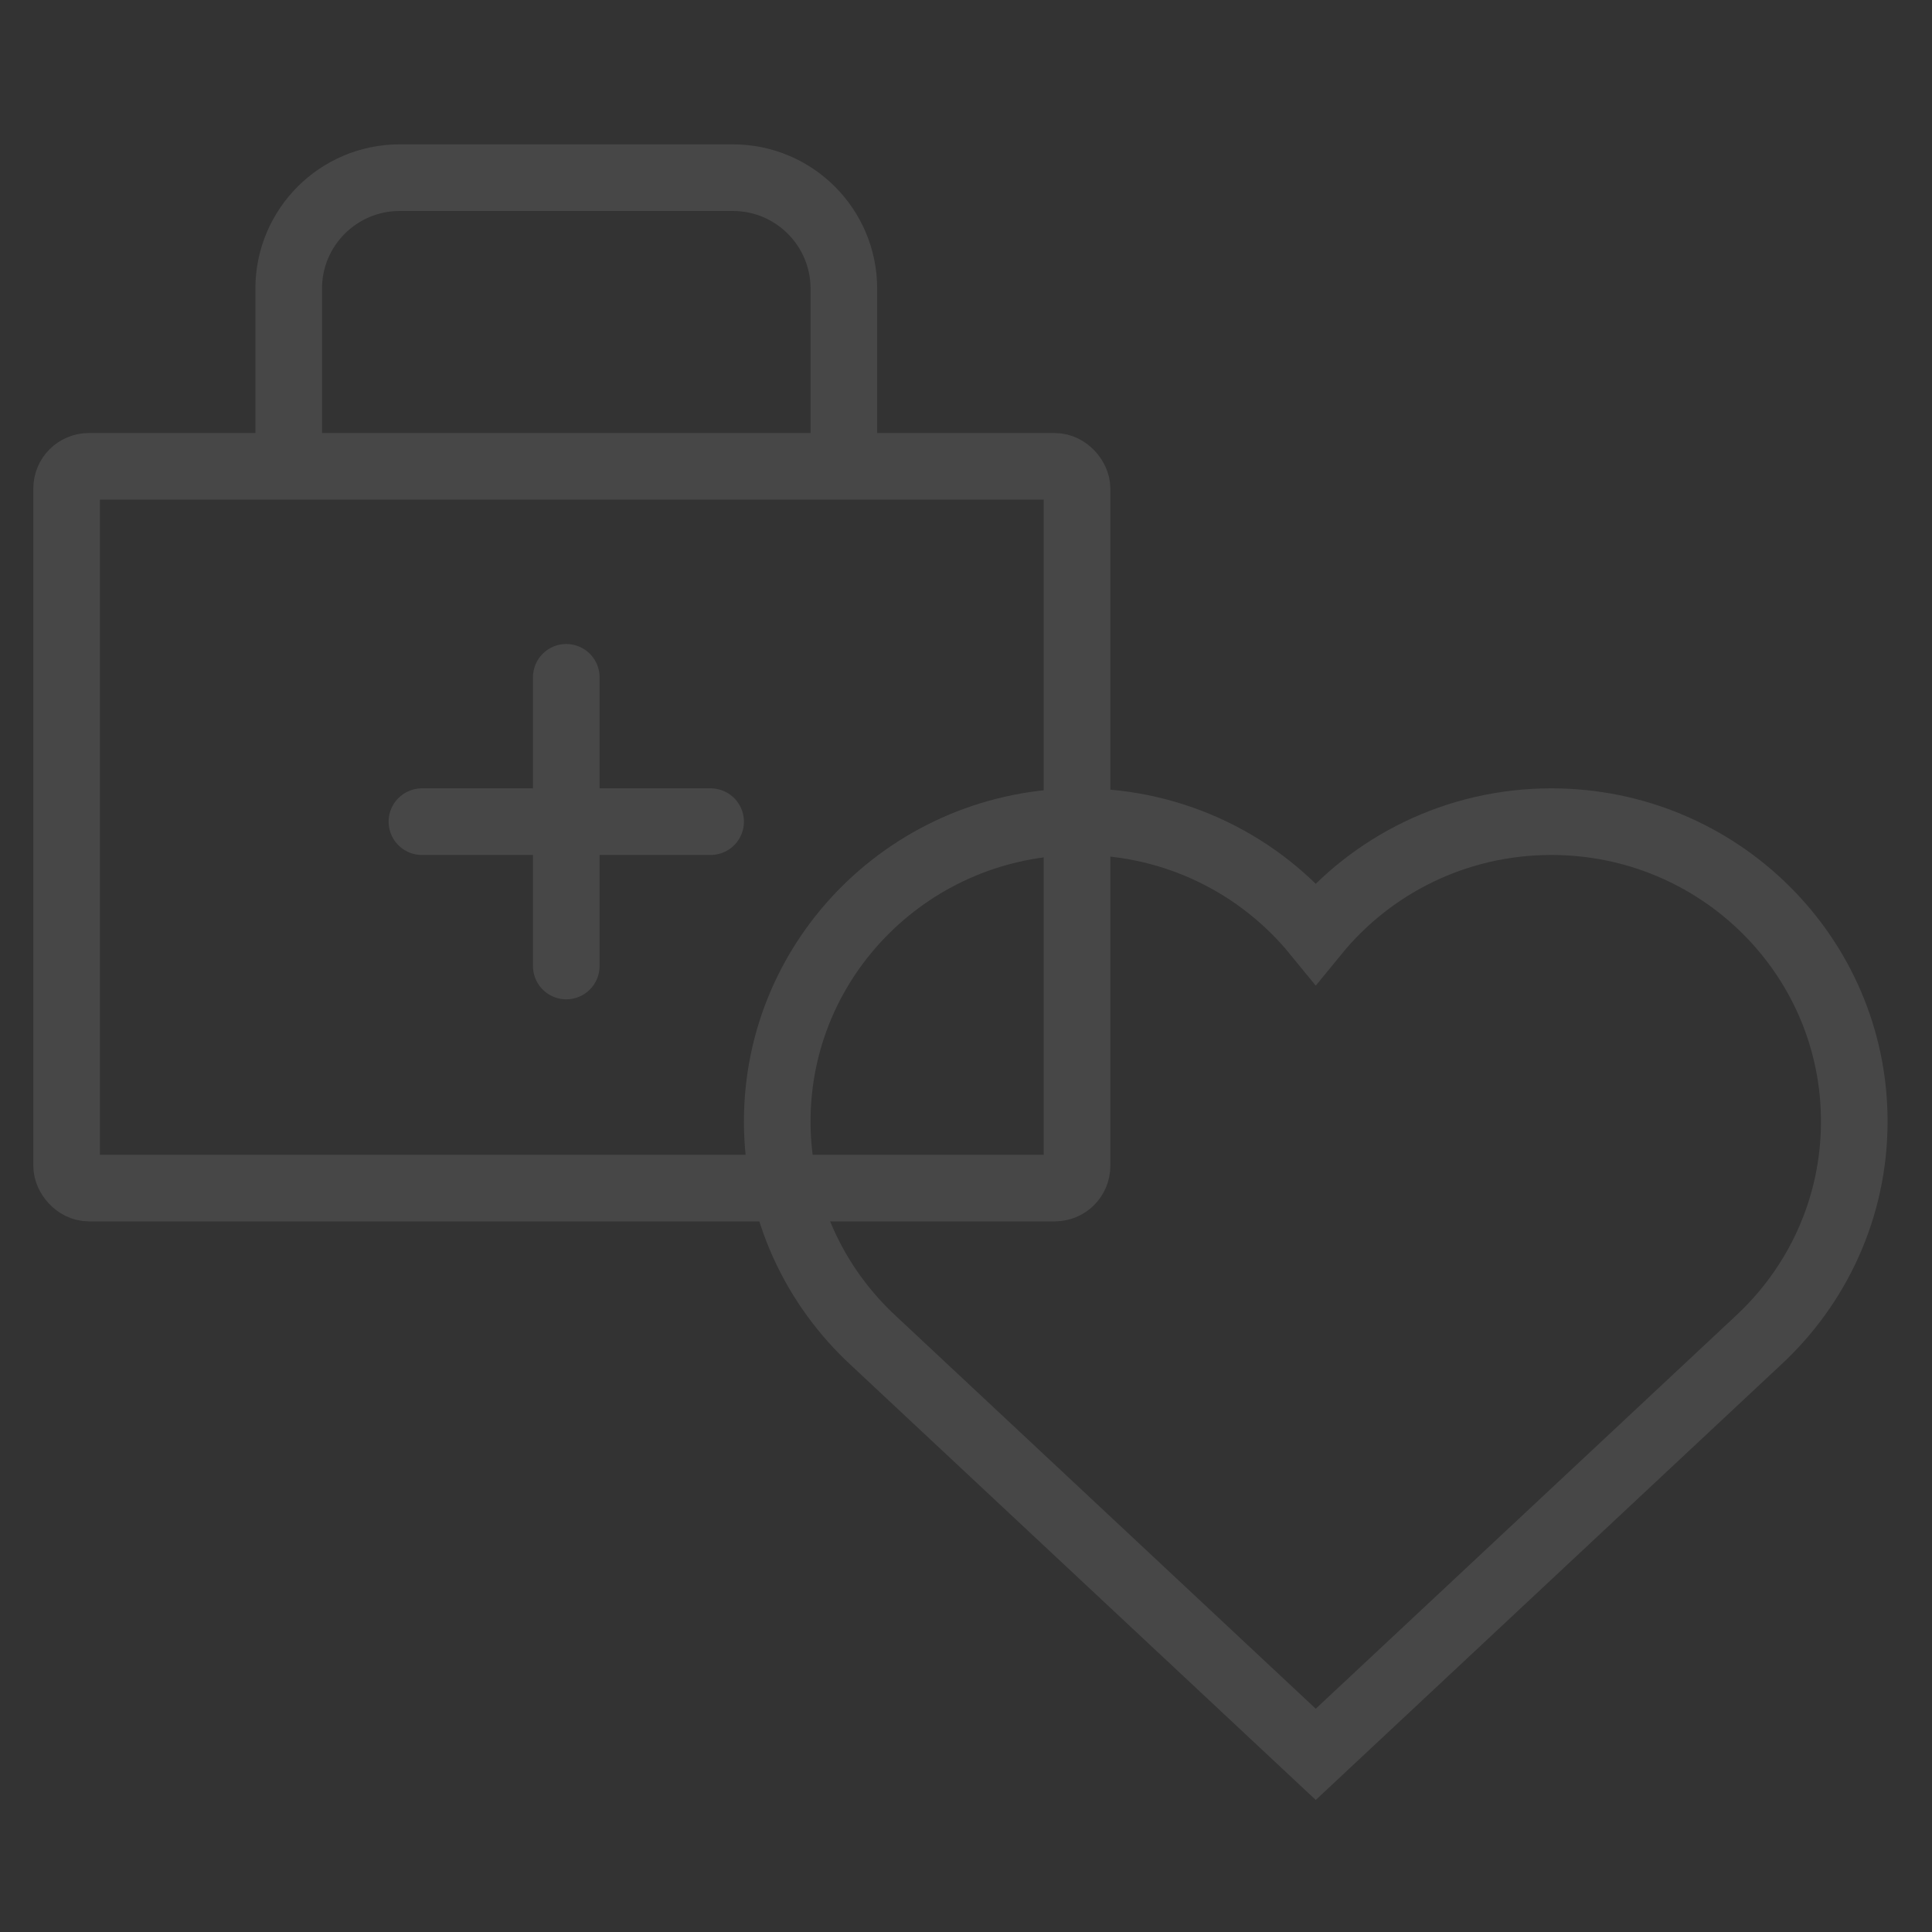 <?xml version="1.0" encoding="utf-8"?>
<svg xmlns="http://www.w3.org/2000/svg" fill="none" height="100%" overflow="visible" preserveAspectRatio="none" style="display: block;" viewBox="0 0 174 174" width="100%">
<rect x="0" y="0" width="174" height="174" fill="#333333" stroke="none"/>
<g id="Frame" opacity="0.1">
<path d="M97.281 74C105.851 74 113.499 77.911 118.5 84.028C123.501 77.911 131.149 74 139.719 74C154.786 74 167 86.088 167 101C167 108.822 163.639 115.867 158.269 120.798L118.5 158L78.734 120.801C73.362 115.87 70 108.823 70 101C70 86.088 82.214 74 97.281 74Z" id="Vector" stroke="white" stroke-width="6"/>
<path d="M76 42V26C76 20.477 71.523 16 66 16H36C30.477 16 26 20.477 26 26V42" id="Vector_2" stroke="white" stroke-width="6"/>
<rect height="65" id="Vector_3" rx="2" stroke="white" stroke-width="6" width="91" x="6" y="42"/>
<path d="M51 87L51 61" id="Vector_4" stroke="white" stroke-linecap="round" stroke-width="6"/>
<path d="M64 74L38 74" id="Vector_5" stroke="white" stroke-linecap="round" stroke-width="6"/>
</g>
</svg>